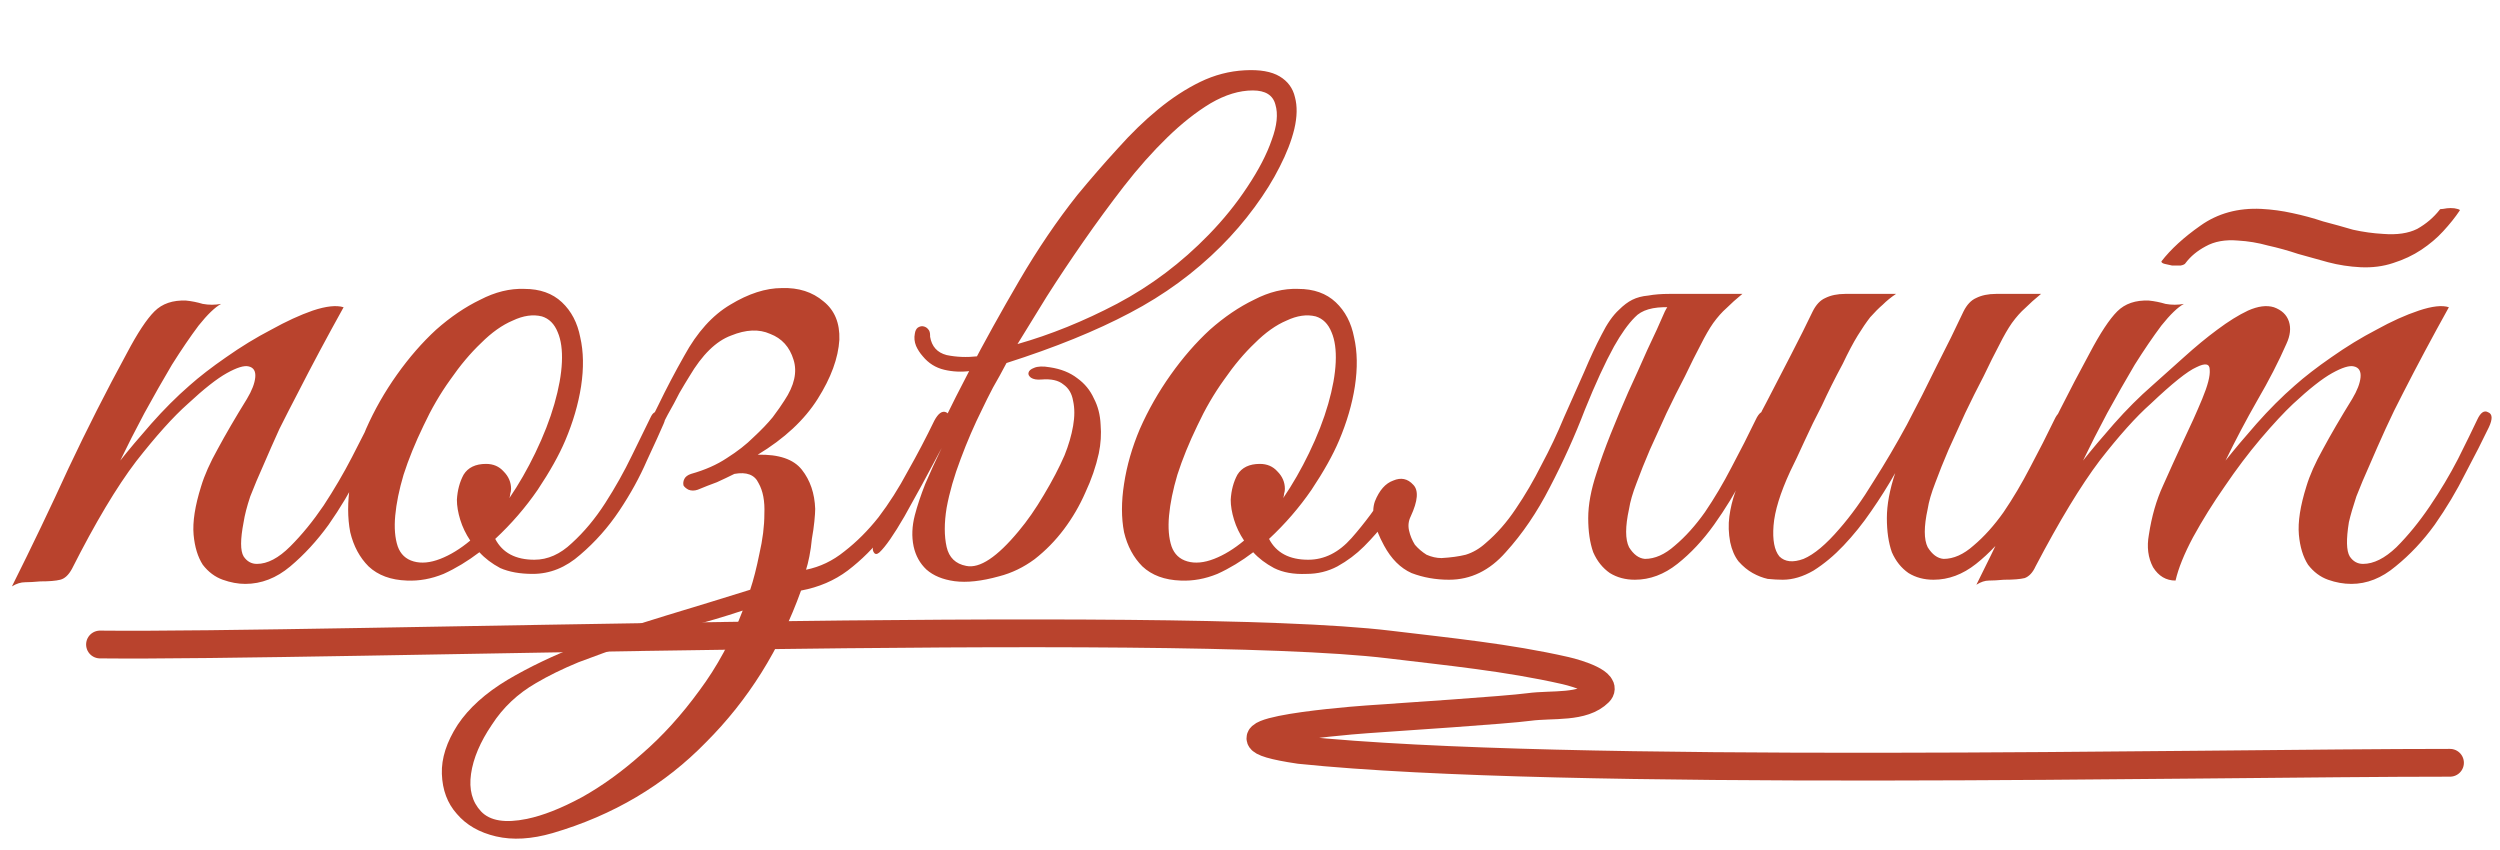 <?xml version="1.0" encoding="UTF-8"?> <svg xmlns="http://www.w3.org/2000/svg" width="150" height="51" viewBox="0 0 150 51" fill="none"> <path d="M22.966 25.634C22.599 26.401 22.133 27.317 21.566 28.384C21.033 29.451 20.416 30.484 19.716 31.484C19.016 32.451 18.249 33.284 17.416 33.984C16.583 34.684 15.683 35.034 14.716 35.034C14.283 35.034 13.833 34.951 13.366 34.784C12.899 34.617 12.499 34.317 12.166 33.884C11.866 33.417 11.683 32.817 11.616 32.084C11.549 31.317 11.699 30.351 12.066 29.184C12.266 28.517 12.599 27.767 13.066 26.934C13.533 26.067 14.116 25.067 14.816 23.934C15.116 23.434 15.283 23.001 15.316 22.634C15.349 22.267 15.216 22.051 14.916 21.984C14.649 21.917 14.216 22.051 13.616 22.384C13.016 22.717 12.233 23.334 11.266 24.234C10.399 25.001 9.366 26.151 8.166 27.684C6.999 29.217 5.716 31.367 4.316 34.134C4.116 34.501 3.883 34.717 3.616 34.784C3.349 34.851 2.949 34.884 2.416 34.884C2.049 34.917 1.749 34.934 1.516 34.934C1.249 34.934 0.983 35.017 0.716 35.184C1.916 32.784 3.049 30.417 4.116 28.084C5.216 25.751 6.383 23.451 7.616 21.184C8.249 19.984 8.799 19.151 9.266 18.684C9.733 18.217 10.366 18.001 11.166 18.034C11.499 18.067 11.833 18.134 12.166 18.234C12.533 18.301 12.899 18.301 13.266 18.234C12.899 18.434 12.449 18.867 11.916 19.534C11.416 20.201 10.883 20.984 10.316 21.884C9.783 22.784 9.233 23.751 8.666 24.784C8.133 25.784 7.649 26.734 7.216 27.634C7.716 27.001 8.333 26.267 9.066 25.434C9.833 24.567 10.599 23.801 11.366 23.134C11.966 22.601 12.699 22.034 13.566 21.434C14.466 20.801 15.366 20.251 16.266 19.784C17.166 19.284 17.999 18.901 18.766 18.634C19.566 18.367 20.183 18.301 20.616 18.434C19.616 20.234 18.699 21.951 17.866 23.584C17.499 24.284 17.133 25.001 16.766 25.734C16.433 26.467 16.116 27.184 15.816 27.884C15.516 28.551 15.249 29.184 15.016 29.784C14.816 30.384 14.683 30.901 14.616 31.334C14.416 32.367 14.416 33.051 14.616 33.384C14.816 33.684 15.083 33.834 15.416 33.834C16.049 33.834 16.716 33.484 17.416 32.784C18.116 32.084 18.783 31.267 19.416 30.334C20.049 29.367 20.616 28.401 21.116 27.434C21.616 26.467 21.999 25.717 22.266 25.184C22.466 24.751 22.683 24.601 22.916 24.734C23.183 24.834 23.199 25.134 22.966 25.634ZM39.814 25.434C39.614 25.901 39.281 26.634 38.814 27.634C38.381 28.634 37.831 29.634 37.164 30.634C36.497 31.634 35.714 32.517 34.814 33.284C33.947 34.051 32.997 34.434 31.964 34.434C31.197 34.434 30.547 34.317 30.014 34.084C29.514 33.817 29.097 33.501 28.764 33.134C28.064 33.667 27.347 34.101 26.614 34.434C25.881 34.734 25.147 34.867 24.414 34.834C23.447 34.801 22.681 34.517 22.114 33.984C21.581 33.451 21.214 32.767 21.014 31.934C20.847 31.067 20.847 30.101 21.014 29.034C21.181 27.934 21.497 26.834 21.964 25.734C22.464 24.601 23.081 23.517 23.814 22.484C24.547 21.451 25.331 20.551 26.164 19.784C27.031 19.017 27.914 18.417 28.814 17.984C29.714 17.517 30.597 17.301 31.464 17.334C32.397 17.334 33.147 17.601 33.714 18.134C34.281 18.667 34.647 19.367 34.814 20.234C35.014 21.101 35.031 22.084 34.864 23.184C34.697 24.251 34.381 25.334 33.914 26.434C33.547 27.301 32.997 28.284 32.264 29.384C31.531 30.451 30.681 31.434 29.714 32.334C30.147 33.167 30.931 33.584 32.064 33.584C32.864 33.584 33.614 33.251 34.314 32.584C35.047 31.917 35.714 31.117 36.314 30.184C36.914 29.251 37.447 28.301 37.914 27.334C38.381 26.367 38.764 25.584 39.064 24.984C39.197 24.717 39.397 24.634 39.664 24.734C39.931 24.834 39.981 25.067 39.814 25.434ZM32.514 18.984C31.981 18.851 31.397 18.934 30.764 19.234C30.131 19.501 29.497 19.951 28.864 20.584C28.231 21.184 27.614 21.917 27.014 22.784C26.414 23.617 25.881 24.534 25.414 25.534C24.914 26.567 24.514 27.551 24.214 28.484C23.947 29.384 23.781 30.201 23.714 30.934C23.647 31.667 23.697 32.284 23.864 32.784C24.031 33.251 24.347 33.551 24.814 33.684C25.281 33.817 25.814 33.767 26.414 33.534C27.014 33.301 27.614 32.934 28.214 32.434C27.947 32.034 27.747 31.617 27.614 31.184C27.481 30.751 27.414 30.351 27.414 29.984C27.447 29.417 27.581 28.917 27.814 28.484C28.081 28.051 28.531 27.834 29.164 27.834C29.597 27.834 29.947 27.984 30.214 28.284C30.514 28.584 30.664 28.934 30.664 29.334C30.664 29.434 30.647 29.534 30.614 29.634C30.614 29.701 30.597 29.784 30.564 29.884C31.131 29.051 31.647 28.151 32.114 27.184C32.614 26.151 32.997 25.167 33.264 24.234C33.531 23.301 33.681 22.467 33.714 21.734C33.747 21.001 33.664 20.401 33.464 19.934C33.264 19.434 32.947 19.117 32.514 18.984ZM56.762 25.634C56.195 26.801 55.612 27.934 55.012 29.034C54.445 30.101 53.812 31.084 53.112 31.984C52.445 32.851 51.695 33.601 50.862 34.234C50.062 34.834 49.129 35.234 48.062 35.434C46.795 38.967 44.895 42.001 42.362 44.534C39.862 47.101 36.795 48.917 33.162 49.984C31.895 50.351 30.762 50.417 29.762 50.184C28.762 49.951 27.979 49.501 27.412 48.834C26.845 48.201 26.545 47.401 26.512 46.434C26.479 45.501 26.795 44.517 27.462 43.484C28.129 42.484 29.129 41.584 30.462 40.784C31.762 40.017 33.229 39.317 34.862 38.684C36.495 38.051 38.195 37.467 39.962 36.934C41.729 36.401 43.412 35.884 45.012 35.384C45.212 34.784 45.395 34.067 45.562 33.234C45.762 32.367 45.862 31.567 45.862 30.834C45.895 30.067 45.779 29.451 45.512 28.984C45.279 28.484 44.795 28.301 44.062 28.434C43.729 28.601 43.379 28.767 43.012 28.934C42.645 29.067 42.262 29.217 41.862 29.384C41.662 29.451 41.479 29.451 41.312 29.384C41.179 29.317 41.079 29.234 41.012 29.134C40.979 29.001 40.995 28.867 41.062 28.734C41.129 28.601 41.262 28.501 41.462 28.434C42.295 28.201 43.012 27.884 43.612 27.484C44.245 27.084 44.779 26.667 45.212 26.234C45.679 25.801 46.062 25.401 46.362 25.034C46.662 24.634 46.895 24.301 47.062 24.034C47.662 23.134 47.845 22.317 47.612 21.584C47.379 20.817 46.912 20.301 46.212 20.034C45.545 19.734 44.762 19.767 43.862 20.134C42.962 20.467 42.129 21.284 41.362 22.584C41.195 22.851 40.995 23.184 40.762 23.584C40.562 23.984 40.329 24.417 40.062 24.884C39.829 25.317 39.595 25.784 39.362 26.284C39.129 26.751 38.912 27.184 38.712 27.584C38.512 28.017 38.295 28.184 38.062 28.084C37.829 27.951 37.845 27.601 38.112 27.034C38.579 26.167 39.045 25.251 39.512 24.284C39.979 23.317 40.495 22.334 41.062 21.334C41.829 19.934 42.745 18.917 43.812 18.284C44.912 17.617 45.945 17.284 46.912 17.284C47.912 17.251 48.745 17.517 49.412 18.084C50.079 18.617 50.395 19.384 50.362 20.384C50.295 21.484 49.862 22.667 49.062 23.934C48.262 25.201 47.062 26.317 45.462 27.284C46.729 27.251 47.612 27.551 48.112 28.184C48.612 28.817 48.879 29.601 48.912 30.534C48.912 30.701 48.895 30.951 48.862 31.284C48.829 31.617 48.779 31.967 48.712 32.334C48.679 32.701 48.629 33.051 48.562 33.384C48.495 33.717 48.429 33.984 48.362 34.184C49.195 34.017 49.962 33.651 50.662 33.084C51.395 32.517 52.079 31.834 52.712 31.034C53.345 30.201 53.929 29.284 54.462 28.284C55.029 27.284 55.562 26.267 56.062 25.234C56.295 24.801 56.529 24.634 56.762 24.734C56.995 24.834 56.995 25.134 56.762 25.634ZM44.562 36.634C43.462 37.001 42.329 37.334 41.162 37.634C39.995 37.967 38.862 38.301 37.762 38.634C36.695 39.001 35.679 39.367 34.712 39.734C33.745 40.134 32.895 40.551 32.162 40.984C31.062 41.617 30.179 42.451 29.512 43.484C28.812 44.517 28.395 45.501 28.262 46.434C28.129 47.367 28.329 48.117 28.862 48.684C29.395 49.251 30.312 49.401 31.612 49.134C32.579 48.934 33.679 48.501 34.912 47.834C36.112 47.167 37.312 46.301 38.512 45.234C39.745 44.167 40.895 42.901 41.962 41.434C43.029 40.001 43.895 38.401 44.562 36.634ZM61.05 20.644C63.03 20.082 65.022 19.275 67.026 18.224C69.055 17.148 70.889 15.767 72.526 14.081C73.406 13.176 74.177 12.223 74.837 11.221C75.521 10.194 76.01 9.253 76.303 8.397C76.621 7.542 76.694 6.833 76.523 6.271C76.376 5.708 75.924 5.427 75.166 5.427C74.36 5.427 73.516 5.684 72.636 6.197C71.781 6.711 70.913 7.395 70.033 8.251C69.153 9.106 68.285 10.084 67.43 11.184C66.599 12.259 65.792 13.36 65.01 14.484C64.228 15.608 63.494 16.708 62.81 17.784C62.15 18.86 61.563 19.813 61.05 20.644ZM58.153 22.257C59.058 20.522 60.06 18.713 61.16 16.831C62.26 14.948 63.421 13.237 64.643 11.697C65.45 10.72 66.257 9.791 67.063 8.911C67.87 8.006 68.677 7.224 69.483 6.564C70.314 5.88 71.158 5.33 72.013 4.914C72.869 4.498 73.761 4.266 74.69 4.217C75.594 4.168 76.291 4.291 76.78 4.584C77.269 4.877 77.574 5.293 77.697 5.831C77.843 6.368 77.831 7.004 77.66 7.737C77.489 8.446 77.195 9.204 76.78 10.011C76.389 10.793 75.888 11.6 75.276 12.431C74.665 13.262 73.993 14.044 73.26 14.777C71.671 16.366 69.85 17.698 67.796 18.774C65.768 19.849 63.299 20.852 60.39 21.781C60.121 22.294 59.852 22.783 59.583 23.247C59.339 23.712 59.119 24.152 58.923 24.567C58.459 25.496 58.031 26.486 57.64 27.537C57.249 28.564 56.968 29.542 56.797 30.471C56.65 31.375 56.65 32.157 56.797 32.817C56.943 33.453 57.334 33.832 57.97 33.954C58.776 34.125 59.828 33.428 61.123 31.864C61.636 31.253 62.138 30.532 62.627 29.701C63.14 28.845 63.555 28.051 63.873 27.317C64.118 26.706 64.289 26.119 64.386 25.557C64.484 24.995 64.484 24.494 64.386 24.054C64.313 23.614 64.118 23.284 63.8 23.064C63.507 22.82 63.066 22.722 62.48 22.771C62.211 22.795 62.003 22.758 61.856 22.661C61.734 22.563 61.685 22.465 61.71 22.367C61.734 22.245 61.844 22.147 62.04 22.074C62.26 21.976 62.578 21.964 62.993 22.037C63.653 22.135 64.203 22.355 64.643 22.697C65.083 23.015 65.413 23.418 65.633 23.907C65.878 24.372 66.012 24.897 66.037 25.484C66.085 26.046 66.049 26.621 65.927 27.207C65.755 27.989 65.487 28.772 65.12 29.554C64.778 30.336 64.35 31.07 63.837 31.754C63.323 32.438 62.736 33.037 62.077 33.551C61.416 34.039 60.708 34.382 59.95 34.577C58.899 34.871 58.007 34.968 57.273 34.871C56.564 34.773 56.002 34.541 55.587 34.174C55.195 33.807 54.939 33.343 54.816 32.781C54.694 32.194 54.719 31.571 54.89 30.911C55.036 30.348 55.244 29.725 55.513 29.041C55.806 28.356 56.136 27.635 56.503 26.877C55.648 28.491 54.902 29.86 54.267 30.984C53.631 32.084 53.13 32.805 52.763 33.147C52.617 33.27 52.507 33.27 52.433 33.147C52.335 33.001 52.348 32.842 52.47 32.671C52.837 32.182 53.24 31.558 53.68 30.801C54.12 30.043 54.584 29.212 55.073 28.307C55.562 27.378 56.063 26.401 56.577 25.374C57.09 24.323 57.615 23.284 58.153 22.257ZM58.227 22.257C57.689 22.331 57.163 22.306 56.65 22.184C56.136 22.062 55.709 21.793 55.367 21.377C55.195 21.182 55.061 20.974 54.963 20.754C54.865 20.509 54.841 20.265 54.89 20.021C54.914 19.849 54.975 19.727 55.073 19.654C55.195 19.581 55.305 19.556 55.403 19.581C55.525 19.605 55.623 19.666 55.697 19.764C55.77 19.837 55.806 19.959 55.806 20.131V20.204C55.904 20.791 56.234 21.157 56.797 21.304C57.383 21.426 58.007 21.451 58.666 21.377L58.227 22.257ZM78.943 18.984C78.41 18.851 77.826 18.934 77.193 19.234C76.56 19.501 75.926 19.951 75.293 20.584C74.66 21.184 74.043 21.917 73.443 22.784C72.843 23.617 72.31 24.534 71.843 25.534C71.343 26.567 70.943 27.551 70.643 28.484C70.376 29.384 70.21 30.201 70.143 30.934C70.076 31.667 70.126 32.284 70.293 32.784C70.46 33.251 70.776 33.551 71.243 33.684C71.71 33.817 72.243 33.767 72.843 33.534C73.443 33.301 74.043 32.934 74.643 32.434C74.376 32.034 74.176 31.617 74.043 31.184C73.91 30.751 73.843 30.351 73.843 29.984C73.876 29.417 74.01 28.917 74.243 28.484C74.51 28.051 74.96 27.834 75.593 27.834C76.026 27.834 76.376 27.984 76.643 28.284C76.943 28.584 77.093 28.934 77.093 29.334C77.093 29.434 77.076 29.534 77.043 29.634C77.043 29.701 77.026 29.784 76.993 29.884C77.56 29.051 78.076 28.151 78.543 27.184C79.043 26.151 79.426 25.167 79.693 24.234C79.96 23.301 80.11 22.467 80.143 21.734C80.176 21.001 80.093 20.401 79.893 19.934C79.693 19.434 79.376 19.117 78.943 18.984ZM75.193 33.134C74.493 33.667 73.776 34.101 73.043 34.434C72.31 34.734 71.576 34.867 70.843 34.834C69.876 34.801 69.11 34.517 68.543 33.984C68.01 33.451 67.643 32.767 67.443 31.934C67.276 31.067 67.276 30.101 67.443 29.034C67.61 27.934 67.926 26.834 68.393 25.734C68.893 24.601 69.51 23.517 70.243 22.484C70.976 21.451 71.76 20.551 72.593 19.784C73.46 19.017 74.343 18.417 75.243 17.984C76.143 17.517 77.026 17.301 77.893 17.334C78.826 17.334 79.576 17.601 80.143 18.134C80.71 18.667 81.076 19.367 81.243 20.234C81.443 21.101 81.46 22.084 81.293 23.184C81.126 24.251 80.81 25.334 80.343 26.434C79.976 27.301 79.426 28.284 78.693 29.384C77.96 30.451 77.11 31.434 76.143 32.334C76.576 33.167 77.36 33.584 78.493 33.584C79.46 33.584 80.326 33.151 81.093 32.284C81.86 31.417 82.626 30.384 83.393 29.184C83.56 28.951 83.776 28.884 84.043 28.984C84.343 29.051 84.393 29.267 84.193 29.634C83.926 30.134 83.593 30.667 83.193 31.234C82.793 31.767 82.343 32.284 81.843 32.784C81.376 33.251 80.843 33.651 80.243 33.984C79.676 34.284 79.06 34.434 78.393 34.434C77.626 34.467 76.976 34.351 76.443 34.084C75.943 33.817 75.526 33.501 75.193 33.134ZM99.893 18.684C100.093 18.284 100.343 18.017 100.643 17.884C100.976 17.717 101.376 17.634 101.843 17.634H104.543C104.176 17.934 103.86 18.217 103.593 18.484C103.326 18.717 103.06 19.017 102.793 19.384C102.56 19.717 102.31 20.151 102.043 20.684C101.776 21.184 101.46 21.817 101.093 22.584C100.726 23.284 100.36 24.017 99.993 24.784C99.66 25.517 99.326 26.251 98.993 26.984C98.693 27.684 98.426 28.351 98.193 28.984C97.96 29.584 97.81 30.101 97.743 30.534C97.51 31.601 97.51 32.367 97.743 32.834C98.01 33.267 98.326 33.501 98.693 33.534C99.293 33.534 99.893 33.267 100.493 32.734C101.126 32.201 101.726 31.534 102.293 30.734C102.86 29.901 103.393 29.001 103.893 28.034C104.426 27.034 104.91 26.084 105.343 25.184C105.543 24.751 105.76 24.601 105.993 24.734C106.26 24.834 106.276 25.134 106.043 25.634C105.643 26.501 105.176 27.467 104.643 28.534C104.11 29.567 103.51 30.551 102.843 31.484C102.176 32.417 101.443 33.201 100.643 33.834C99.843 34.467 98.993 34.784 98.093 34.784C97.526 34.784 97.026 34.651 96.593 34.384C96.16 34.084 95.826 33.667 95.593 33.134C95.393 32.567 95.293 31.884 95.293 31.084C95.293 30.284 95.46 29.384 95.793 28.384C96.026 27.651 96.31 26.867 96.643 26.034C96.976 25.201 97.326 24.367 97.693 23.534C98.093 22.667 98.476 21.817 98.843 20.984C99.243 20.151 99.593 19.384 99.893 18.684ZM89.143 32.584C89.81 32.017 90.41 31.334 90.943 30.534C91.51 29.701 92.026 28.817 92.493 27.884C92.993 26.951 93.443 26.001 93.843 25.034C94.276 24.067 94.676 23.167 95.043 22.334C95.41 21.467 95.76 20.717 96.093 20.084C96.426 19.417 96.776 18.917 97.143 18.584C97.41 18.317 97.676 18.117 97.943 17.984C98.21 17.851 98.526 17.767 98.893 17.734C99.26 17.667 99.676 17.634 100.143 17.634C100.643 17.634 101.26 17.634 101.993 17.634C102.126 17.634 102.143 17.684 102.043 17.784C101.943 17.851 101.793 17.934 101.593 18.034C101.393 18.134 101.143 18.234 100.843 18.334C100.576 18.401 100.343 18.434 100.143 18.434C99.176 18.401 98.493 18.601 98.093 19.034C97.693 19.434 97.276 20.017 96.843 20.784C96.31 21.751 95.726 23.017 95.093 24.584C94.493 26.151 93.793 27.701 92.993 29.234C92.226 30.734 91.343 32.034 90.343 33.134C89.376 34.234 88.243 34.784 86.943 34.784C86.143 34.784 85.393 34.651 84.693 34.384C84.026 34.084 83.476 33.534 83.043 32.734C82.443 31.634 82.26 30.751 82.493 30.084C82.76 29.417 83.126 29.001 83.593 28.834C84.06 28.634 84.46 28.717 84.793 29.084C85.126 29.417 85.076 30.051 84.643 30.984C84.51 31.251 84.476 31.534 84.543 31.834C84.61 32.134 84.726 32.417 84.893 32.684C85.093 32.917 85.326 33.117 85.593 33.284C85.893 33.417 86.193 33.484 86.493 33.484C87.06 33.451 87.543 33.384 87.943 33.284C88.376 33.151 88.776 32.917 89.143 32.584ZM123.962 25.634C123.562 26.501 123.095 27.467 122.562 28.534C122.029 29.567 121.429 30.551 120.762 31.484C120.095 32.417 119.362 33.201 118.562 33.834C117.762 34.467 116.912 34.784 116.012 34.784C115.445 34.784 114.945 34.651 114.512 34.384C114.079 34.084 113.745 33.667 113.512 33.134C113.312 32.567 113.212 31.884 113.212 31.084C113.212 30.284 113.379 29.384 113.712 28.384C113.279 29.151 112.795 29.917 112.262 30.684C111.762 31.417 111.212 32.101 110.612 32.734C110.045 33.334 109.445 33.834 108.812 34.234C108.179 34.601 107.562 34.784 106.962 34.784C106.695 34.784 106.395 34.767 106.062 34.734C105.762 34.667 105.462 34.551 105.162 34.384C104.862 34.217 104.579 33.984 104.312 33.684C104.079 33.384 103.912 33.001 103.812 32.534C103.712 32.001 103.695 31.484 103.762 30.984C103.829 30.484 103.945 30.001 104.112 29.534C104.312 29.034 104.529 28.567 104.762 28.134C105.029 27.667 105.279 27.201 105.512 26.734C105.345 26.734 105.179 26.684 105.012 26.584C104.879 26.484 104.895 26.267 105.062 25.934C105.229 25.667 105.379 25.384 105.512 25.084C105.645 24.784 105.795 24.484 105.962 24.184C106.462 23.217 106.962 22.251 107.462 21.284C107.962 20.317 108.395 19.451 108.762 18.684C108.962 18.284 109.212 18.017 109.512 17.884C109.845 17.717 110.245 17.634 110.712 17.634H113.762C113.462 17.834 113.195 18.051 112.962 18.284C112.729 18.484 112.479 18.734 112.212 19.034C111.979 19.334 111.729 19.701 111.462 20.134C111.195 20.567 110.895 21.134 110.562 21.834C110.095 22.701 109.679 23.534 109.312 24.334C108.945 25.034 108.595 25.751 108.262 26.484C107.929 27.217 107.645 27.817 107.412 28.284C106.812 29.584 106.479 30.667 106.412 31.534C106.345 32.401 106.462 33.017 106.762 33.384C107.095 33.717 107.579 33.767 108.212 33.534C108.845 33.267 109.562 32.667 110.362 31.734C111.062 30.934 111.745 29.984 112.412 28.884C113.112 27.784 113.779 26.651 114.412 25.484C115.045 24.284 115.645 23.101 116.212 21.934C116.812 20.767 117.345 19.684 117.812 18.684C118.012 18.284 118.262 18.017 118.562 17.884C118.895 17.717 119.295 17.634 119.762 17.634H122.462C122.095 17.934 121.779 18.217 121.512 18.484C121.245 18.717 120.979 19.017 120.712 19.384C120.479 19.717 120.229 20.151 119.962 20.684C119.695 21.184 119.379 21.817 119.012 22.584C118.645 23.284 118.279 24.017 117.912 24.784C117.579 25.517 117.245 26.251 116.912 26.984C116.612 27.684 116.345 28.351 116.112 28.984C115.879 29.584 115.729 30.101 115.662 30.534C115.429 31.601 115.429 32.367 115.662 32.834C115.929 33.267 116.245 33.501 116.612 33.534C117.212 33.534 117.812 33.267 118.412 32.734C119.045 32.201 119.645 31.534 120.212 30.734C120.779 29.901 121.312 29.001 121.812 28.034C122.345 27.034 122.829 26.084 123.262 25.184C123.462 24.751 123.679 24.601 123.912 24.734C124.179 24.834 124.195 25.134 123.962 25.634ZM149.333 25.634C148.966 26.401 148.5 27.317 147.933 28.384C147.4 29.451 146.783 30.484 146.083 31.484C145.383 32.451 144.6 33.284 143.733 33.984C142.9 34.684 142.016 35.034 141.083 35.034C140.616 35.034 140.15 34.951 139.683 34.784C139.216 34.617 138.816 34.317 138.483 33.884C138.183 33.417 138 32.817 137.933 32.084C137.866 31.317 138.016 30.351 138.383 29.184C138.583 28.517 138.916 27.767 139.383 26.934C139.85 26.067 140.433 25.067 141.133 23.934C141.433 23.434 141.6 23.001 141.633 22.634C141.666 22.267 141.533 22.051 141.233 21.984C140.966 21.917 140.533 22.051 139.933 22.384C139.333 22.717 138.55 23.334 137.583 24.234C137.05 24.734 136.4 25.434 135.633 26.334C134.9 27.201 134.183 28.151 133.483 29.184C132.783 30.184 132.15 31.201 131.583 32.234C131.05 33.234 130.7 34.101 130.533 34.834C129.966 34.834 129.516 34.567 129.183 34.034C128.883 33.467 128.8 32.817 128.933 32.084C129.1 30.984 129.383 30.001 129.783 29.134C130.183 28.234 130.6 27.317 131.033 26.384C131.433 25.551 131.8 24.734 132.133 23.934C132.466 23.134 132.616 22.551 132.583 22.184C132.583 21.817 132.316 21.767 131.783 22.034C131.25 22.267 130.333 23.001 129.033 24.234C128.166 25.001 127.15 26.134 125.983 27.634C124.85 29.134 123.566 31.251 122.133 33.984C121.966 34.351 121.75 34.584 121.483 34.684C121.216 34.751 120.8 34.784 120.233 34.784C119.866 34.817 119.566 34.834 119.333 34.834C119.1 34.834 118.85 34.917 118.583 35.084C119.783 32.684 120.9 30.334 121.933 28.034C123 25.734 124.15 23.451 125.383 21.184C126.016 19.984 126.566 19.151 127.033 18.684C127.5 18.217 128.133 18.001 128.933 18.034C129.266 18.067 129.6 18.134 129.933 18.234C130.3 18.301 130.666 18.301 131.033 18.234C130.666 18.434 130.216 18.867 129.683 19.534C129.183 20.201 128.65 20.984 128.083 21.884C127.55 22.784 127 23.751 126.433 24.784C125.9 25.784 125.416 26.734 124.983 27.634C125.483 27.001 126.1 26.267 126.833 25.434C127.6 24.567 128.366 23.801 129.133 23.134C129.733 22.601 130.366 22.034 131.033 21.434C131.733 20.801 132.4 20.251 133.033 19.784C133.7 19.284 134.316 18.901 134.883 18.634C135.483 18.367 136 18.301 136.433 18.434C136.9 18.601 137.2 18.884 137.333 19.284C137.466 19.684 137.416 20.134 137.183 20.634C136.716 21.701 136.133 22.834 135.433 24.034C134.766 25.201 134.133 26.401 133.533 27.634C134.033 27.001 134.65 26.267 135.383 25.434C136.15 24.567 136.916 23.801 137.683 23.134C138.283 22.601 139.016 22.034 139.883 21.434C140.783 20.801 141.683 20.251 142.583 19.784C143.483 19.284 144.333 18.901 145.133 18.634C145.933 18.367 146.533 18.301 146.933 18.434C145.933 20.234 145.016 21.951 144.183 23.584C143.816 24.284 143.466 25.001 143.133 25.734C142.8 26.467 142.483 27.184 142.183 27.884C141.883 28.551 141.616 29.184 141.383 29.784C141.183 30.384 141.033 30.901 140.933 31.334C140.766 32.367 140.783 33.051 140.983 33.384C141.183 33.684 141.45 33.834 141.783 33.834C142.416 33.834 143.083 33.501 143.783 32.834C144.483 32.134 145.15 31.317 145.783 30.384C146.416 29.451 146.983 28.501 147.483 27.534C147.983 26.534 148.366 25.751 148.633 25.184C148.833 24.751 149.05 24.601 149.283 24.734C149.55 24.834 149.566 25.134 149.333 25.634ZM147.583 12.634C147.316 13.034 146.983 13.451 146.583 13.884C146.216 14.284 145.783 14.651 145.283 14.984C144.783 15.317 144.216 15.584 143.583 15.784C142.983 15.984 142.333 16.067 141.633 16.034C140.966 16.001 140.316 15.901 139.683 15.734C139.083 15.567 138.483 15.401 137.883 15.234C137.283 15.034 136.683 14.867 136.083 14.734C135.483 14.567 134.883 14.467 134.283 14.434C133.516 14.367 132.866 14.484 132.333 14.784C131.833 15.051 131.433 15.384 131.133 15.784C131.1 15.851 131 15.901 130.833 15.934C130.666 15.934 130.5 15.934 130.333 15.934C130.166 15.901 130.016 15.867 129.883 15.834C129.75 15.801 129.683 15.751 129.683 15.684C130.25 14.951 131.033 14.234 132.033 13.534C133.066 12.801 134.283 12.467 135.683 12.534C136.316 12.567 136.933 12.651 137.533 12.784C138.166 12.917 138.783 13.084 139.383 13.284C140.016 13.451 140.616 13.617 141.183 13.784C141.783 13.917 142.383 14.001 142.983 14.034C143.816 14.101 144.5 14.001 145.033 13.734C145.566 13.434 146.016 13.051 146.383 12.584C146.383 12.551 146.45 12.534 146.583 12.534C146.75 12.501 146.9 12.484 147.033 12.484C147.2 12.484 147.333 12.501 147.433 12.534C147.566 12.567 147.616 12.601 147.583 12.634Z" fill="#B9432D"></path> <path d="M6 38.67C19.169 38.817 70.297 37.091 83.342 38.67C86.881 39.099 90.45 39.444 93.914 40.233C94.717 40.416 96.5 40.982 95.943 41.541C94.974 42.514 93.159 42.228 91.736 42.42C90.389 42.602 83.953 43.024 81.997 43.162C80.195 43.29 71.52 44.05 77.981 44.998C93.914 46.643 131.785 45.767 147 45.767" stroke="#B9432D" stroke-width="1.667" stroke-linecap="round"></path> </svg> 